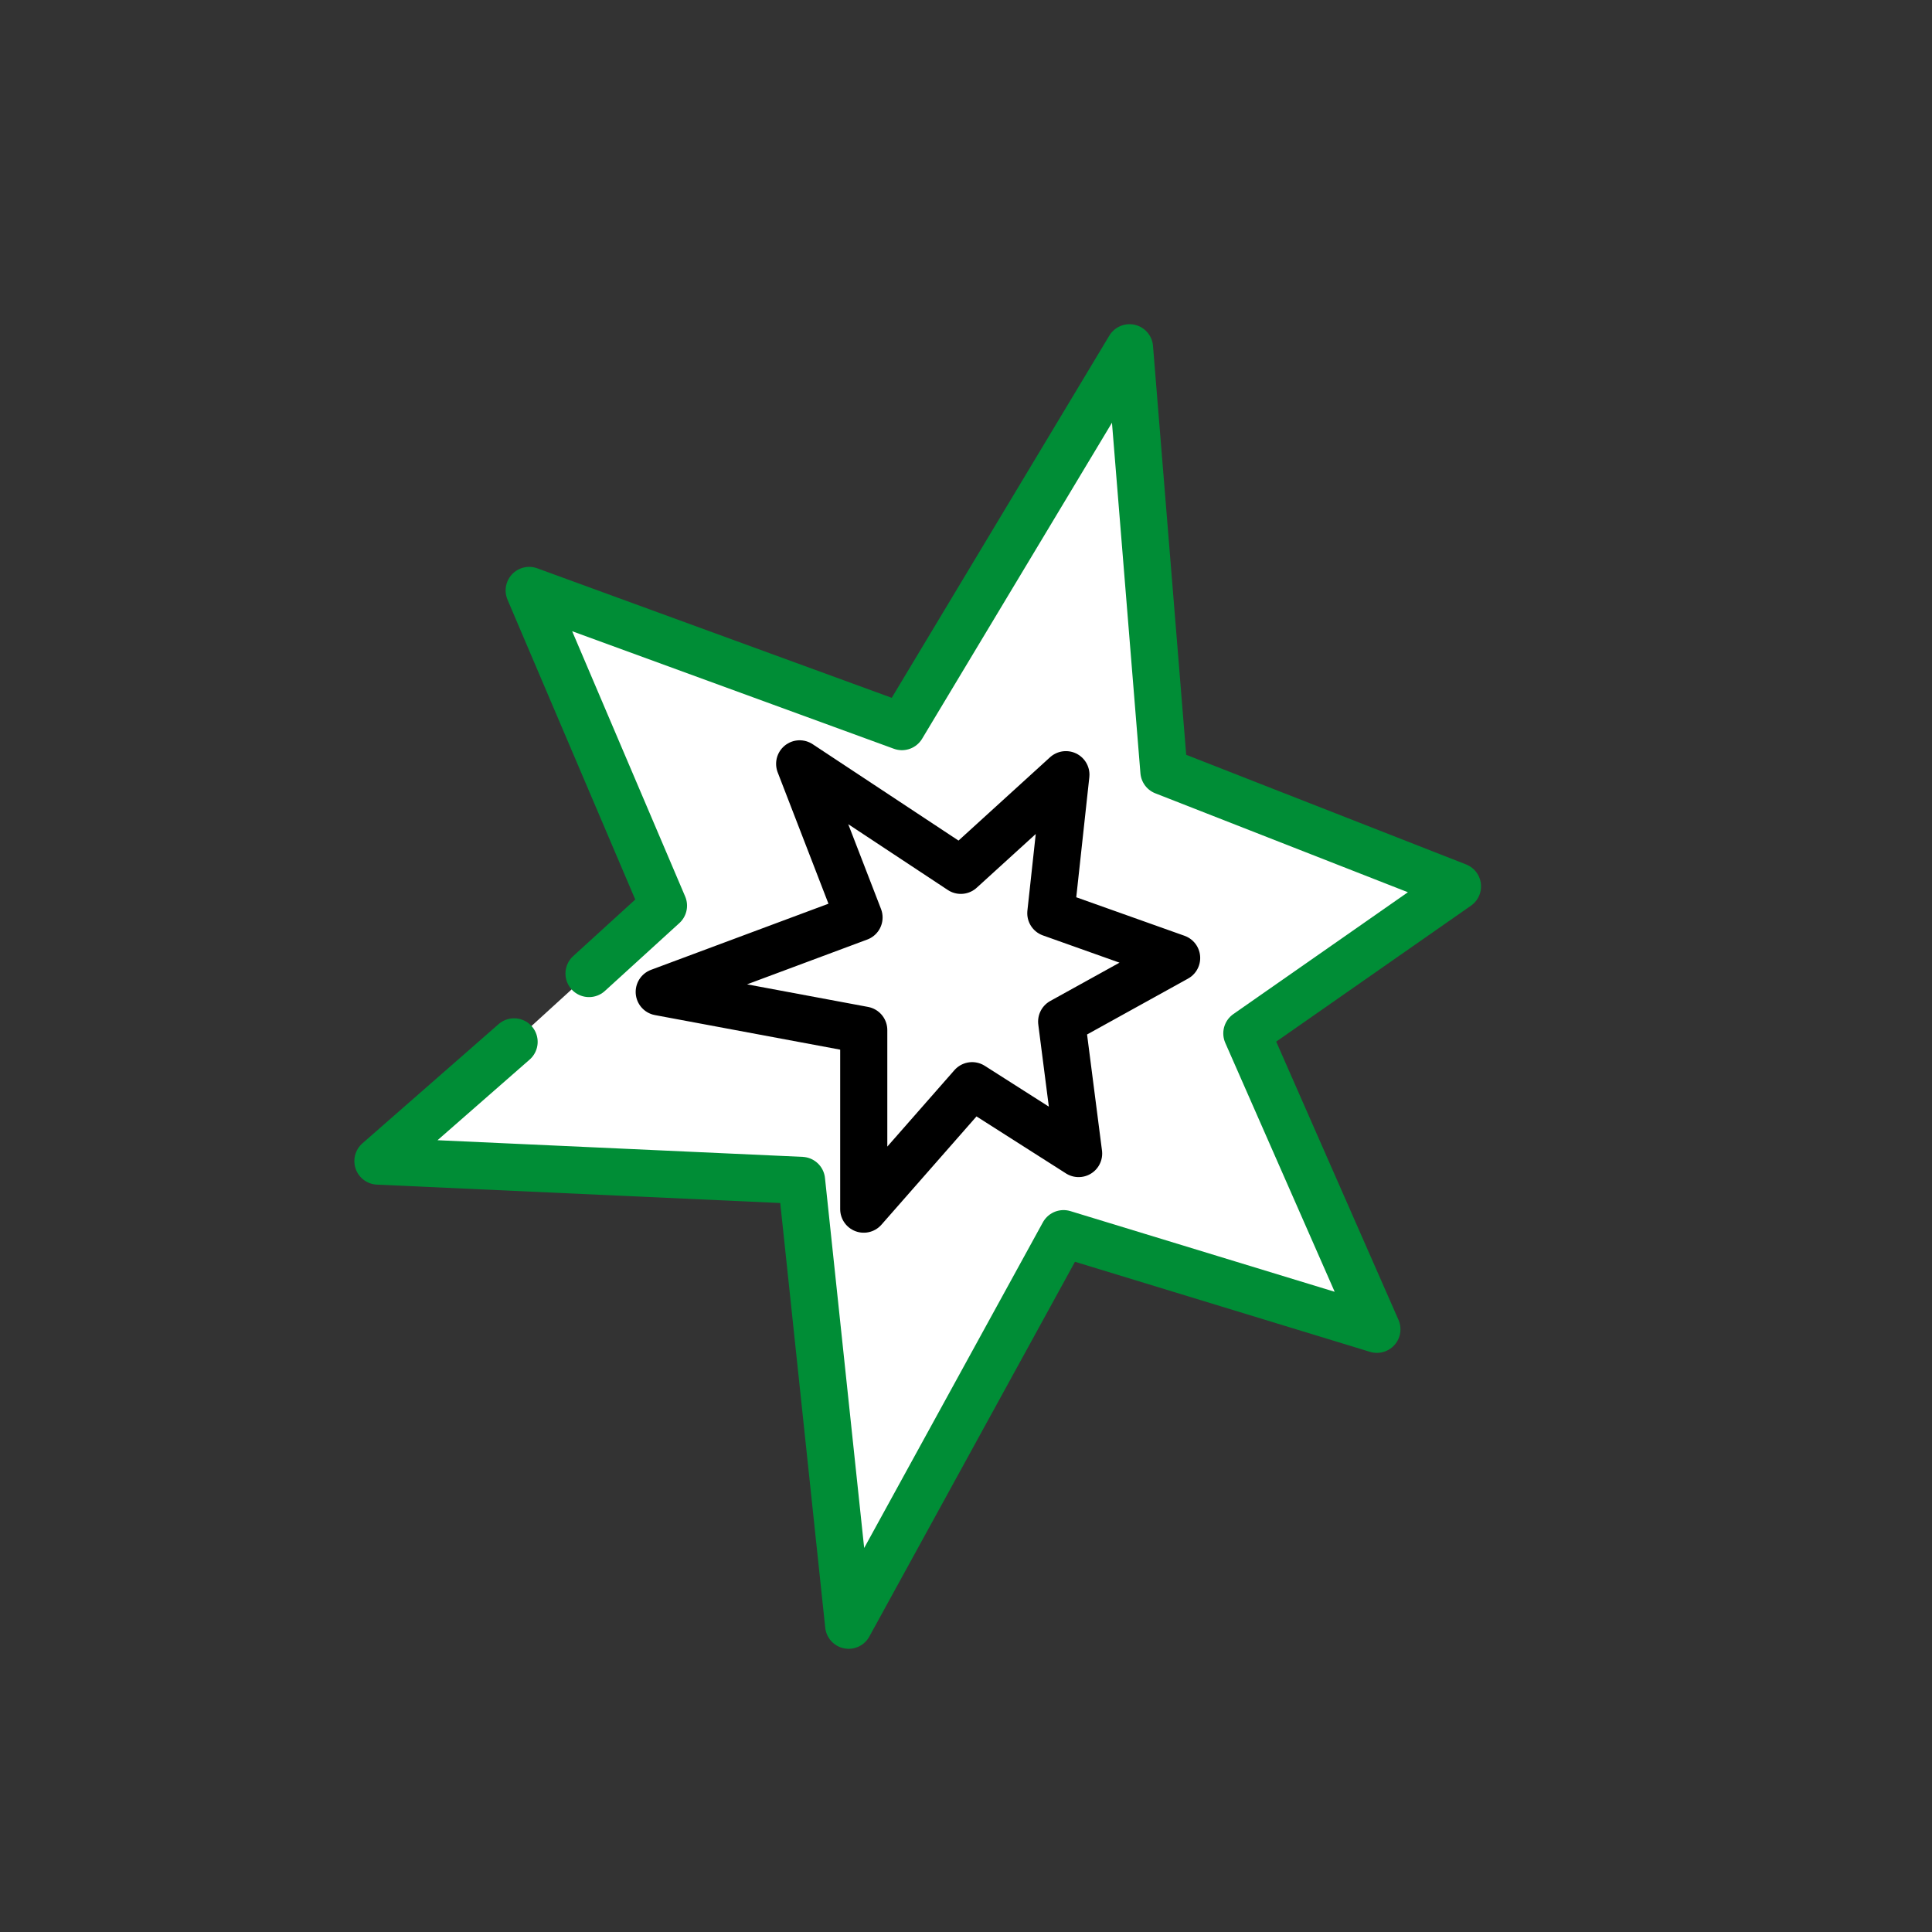 <?xml version="1.0" encoding="UTF-8"?> <!-- Generator: Adobe Illustrator 24.0.2, SVG Export Plug-In . SVG Version: 6.00 Build 0) --> <svg xmlns="http://www.w3.org/2000/svg" xmlns:xlink="http://www.w3.org/1999/xlink" id="Слой_1" x="0px" y="0px" viewBox="0 0 410 410" style="enable-background:new 0 0 410 410;" xml:space="preserve"><rect x="0" y="0" width="410" height="410" fill="#333333" stroke="none"/> <style type="text/css"> .st0{fill:#FFFFFF;stroke:#008D36;stroke-width:10;stroke-linecap:round;stroke-linejoin:round;stroke-miterlimit:10;} .st1{fill:none;stroke:#000000;stroke-width:10;stroke-linecap:round;stroke-linejoin:round;stroke-miterlimit:10;} </style> <g> <polyline class="st0" points="125,206.6 140.8,192.2 112.3,125.3 191.4,154.2 239.7,73.8 247,163.7 309.3,188.1 264.6,219.3 292.2,282.1 225.7,261.8 180.1,344.9 170.1,250.5 80.2,246.4 109.1,221.1 "></polyline> <polygon class="st1" points="226.2,164.4 223,193.8 249.7,203.3 225.3,216.8 228.9,244.8 206.3,230.4 183.3,256.6 183.3,218.6 139.9,210.5 182.3,194.7 169.7,162.1 203.9,184.7 "></polygon> </g> </svg> 